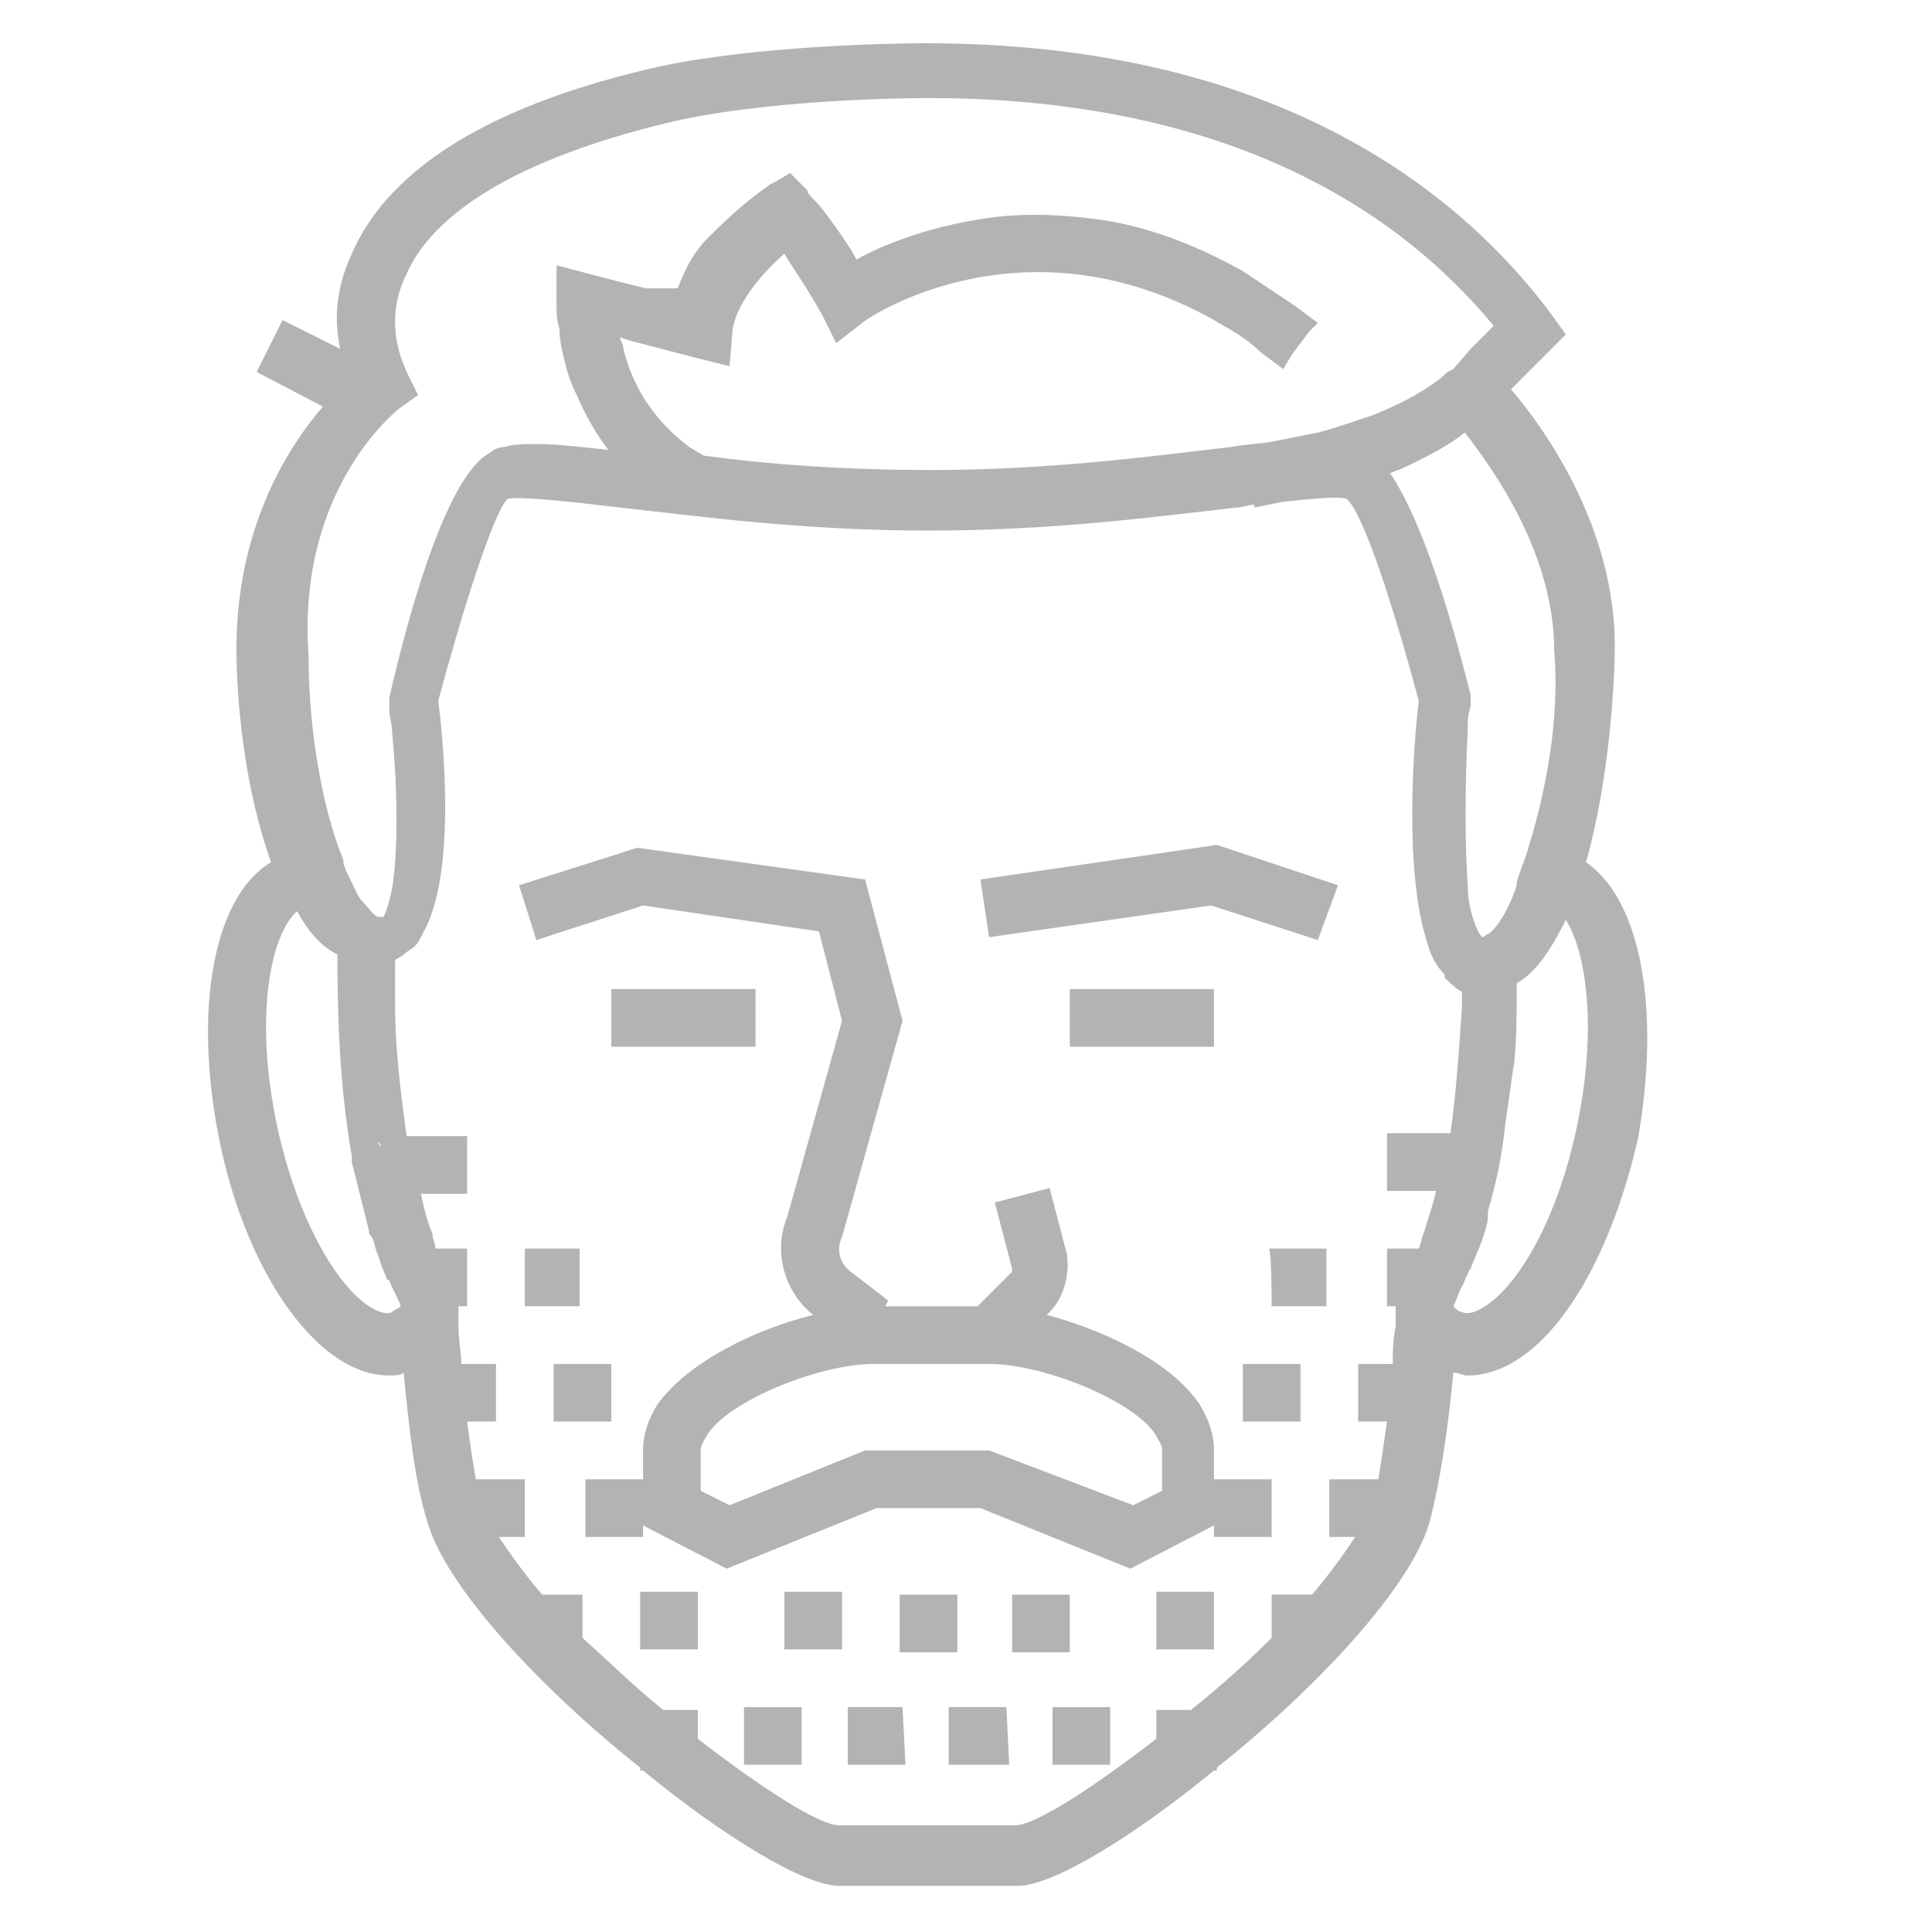 <svg xmlns="http://www.w3.org/2000/svg" xmlns:xlink="http://www.w3.org/1999/xlink" id="Layer_1" x="0px" y="0px" viewBox="0 0 67 67" style="enable-background:new 0 0 67 67;" xml:space="preserve"><style type="text/css">	.st0{fill:#B4B2B5;}</style><g></g><g></g><g></g><g></g><g></g><g id="Layer_1_00000062872893544462283280000016647135929509640865_"></g><g>	<path class="st0" d="M55,29.9c0.8-2.8,1-6.2,1-7.5c0-4.1-2.4-7.5-3.6-8.9l1.9-1.9l-0.5-0.7c-3.2-4.3-9.6-9.4-21.7-9.4  c-1.3,0-5.9,0.1-9.2,0.8c-5.8,1.3-9.4,3.5-10.7,6.5c-0.6,1.3-0.6,2.4-0.4,3.3l-2-1l-0.9,1.8l2.3,1.2c-1.3,1.5-3,4.3-3,8.4  c0,1.9,0.3,4.9,1.2,7.4c-2,1.2-2.7,5.1-1.8,9.6c0.7,3.5,2.3,6.4,4.1,7.6c0.6,0.4,1.2,0.6,1.8,0.6c0.2,0,0.4,0,0.5-0.1c0,0,0,0,0,0  c0.2,2.1,0.4,3.8,0.8,5.1c0.6,2.3,4,5.9,7.4,8.6v0.1h0.1c2.8,2.3,5.6,4,6.8,4h6.2c1.2,0,4-1.7,6.8-4h0.1l0-0.1  c3.4-2.7,6.8-6.3,7.4-8.6c0.3-1.2,0.6-2.9,0.8-5.1c0,0,0,0,0,0c0.2,0,0.3,0.1,0.5,0.1c0.6,0,1.2-0.2,1.8-0.6  c1.8-1.2,3.3-4.1,4.1-7.6C57.6,35,56.9,31.2,55,29.9z M54.7,39c-0.7,3.4-2.1,5.6-3.2,6.3c-0.3,0.2-0.6,0.3-0.8,0.2  c-0.1,0-0.2-0.1-0.3-0.2c0,0,0,0,0,0c0.1-0.2,0.2-0.5,0.3-0.7c0.1-0.1,0.1-0.3,0.2-0.4c0-0.1,0.1-0.2,0.1-0.2  c0.1-0.3,0.3-0.7,0.4-1c0.1-0.3,0.2-0.6,0.2-0.8c0-0.1,0-0.1,0-0.2c0.3-1,0.5-2,0.6-3l0.3-2.1L52.5,37c0.1-1,0.1-1.9,0.1-2.9  c0.7-0.4,1.2-1.2,1.7-2.2C55,33,55.4,35.6,54.7,39z M48.3,47.3h-1.2v2c0.7,0,0.9,0,1,0h0c-0.1,0.7-0.2,1.4-0.3,2l0,0h-1.7v2  c0.6,0,0.8,0,0.9,0c-0.4,0.6-0.9,1.3-1.5,2h-1.4v1.5c-0.9,0.9-1.8,1.7-2.8,2.5h-1.2v1c-2.2,1.7-4.2,3-4.9,3h-6.1  c-0.7,0-2.7-1.3-4.9-3l0-1H23c-1-0.8-1.9-1.7-2.8-2.5v-1.5h-1.4c-0.6-0.7-1.1-1.4-1.5-2c0.1,0,0.3,0,0.9,0v-2h-1.7l0,0  c-0.1-0.6-0.2-1.2-0.3-2l0,0c0.1,0,0.2,0,1,0v-2H16l0,0c0-0.4-0.1-0.8-0.1-1.3c0-0.2,0-0.5,0-0.7l0,0c0.1,0,0.2,0,0.3,0v-2h-0.4  h-0.7C15.1,43.1,15,43,15,42.8c0,0,0,0,0,0c0,0,0,0,0,0c-0.2-0.5-0.3-0.9-0.4-1.4H15H15h1h0.2v-2h-0.3h-1h-0.8  c-0.2-1.5-0.4-3-0.4-4.6c0-0.5,0-1,0-1.5c0.1-0.1,0.2-0.1,0.3-0.2c0.1-0.1,0.3-0.2,0.4-0.3c0.1-0.1,0.2-0.3,0.3-0.5  c1.1-2,0.7-6.4,0.5-8c0.8-3,1.9-6.5,2.4-7c0.4-0.1,2.2,0.1,3.9,0.3c2.7,0.3,6.3,0.8,10.7,0.8s8-0.5,10.7-0.8c0.2,0,0.4-0.1,0.6-0.1  l0,0.1l1-0.2c1-0.1,1.9-0.2,2.2-0.1c0.6,0.5,1.7,4,2.5,7c-0.2,1.7-0.5,6,0.3,8.4c0.1,0.4,0.3,0.8,0.6,1.1c0,0,0,0,0,0.1  c0.2,0.2,0.4,0.4,0.6,0.5c0,0.2,0,0.3,0,0.5c-0.1,1.5-0.2,3-0.4,4.4L50,39.3h-0.6h-1h-0.3v2h0.2h1h0.1h0.4c-0.1,0.5-0.3,1-0.4,1.4  c-0.1,0.2-0.1,0.4-0.2,0.6h-0.7h-0.4v2c0.1,0,0.2,0,0.3,0c0,0,0,0,0,0c0,0.2,0,0.5,0,0.7C48.3,46.5,48.3,46.9,48.3,47.3L48.3,47.3z   M12.8,45.3c-1.1-0.7-2.5-3-3.2-6.3c-0.8-3.8-0.2-6.6,0.7-7.4c0.4,0.7,0.8,1.2,1.4,1.5c0,2.4,0.1,4.7,0.5,7l0,0l0,0.2  c0.2,0.8,0.4,1.6,0.6,2.4c0,0.1,0,0.1,0.1,0.2c0.1,0.2,0.1,0.4,0.2,0.6c0.1,0.3,0.2,0.6,0.3,0.8c0,0,0,0.1,0.1,0.1  c0.1,0.3,0.3,0.6,0.4,0.9c0,0,0,0,0,0c-0.1,0.1-0.2,0.1-0.3,0.2C13.4,45.6,13.1,45.5,12.8,45.3z M13.8,14.2l0.7-0.5l-0.4-0.8  c0-0.1-0.9-1.6,0-3.4c0.7-1.6,2.9-3.8,9.3-5.3c3.1-0.7,7.5-0.8,8.8-0.8c8.6,0,15.3,2.7,19.6,7.9L51,12.1l0,0l-0.6,0.7l-0.2,0.1  c-0.3,0.3-1.1,0.9-2.6,1.5c-0.3,0.1-0.6,0.2-0.9,0.3c-0.3,0.1-0.6,0.2-1,0.3c-0.5,0.1-1,0.2-1.5,0.3c-0.5,0.1-1,0.1-1.5,0.2  c-2.6,0.3-6.2,0.8-10.4,0.8c-3,0-5.7-0.2-7.9-0.5l-0.5-0.3c-0.1-0.1-1.8-1.2-2.3-3.5c0-0.1-0.1-0.2-0.1-0.3l0.3,0.1l2.3,0.6  l1.2,0.3l0.1-1.2c0-0.1,0.1-1.2,1.8-2.7c0.3,0.5,0.8,1.2,1.3,2.1l0.5,1l0.9-0.7c0.2-0.2,5.6-3.8,12.2-0.1c0.5,0.3,1.1,0.6,1.6,1.1  l0.8,0.6l0.3-0.5l0.6-0.8l0.3-0.3l-0.8-0.6c-0.6-0.4-1.2-0.8-1.8-1.2c-1.8-1-3.5-1.6-5.1-1.8c-1.5-0.2-2.8-0.2-4,0  c-1.9,0.3-3.4,0.9-4.3,1.4c-0.2-0.4-0.5-0.8-0.7-1.1c-0.3-0.4-0.5-0.7-0.7-0.9c-0.2-0.2-0.3-0.3-0.3-0.4l-0.5-0.5l-0.1-0.1  l-0.5,0.3l-0.2,0.1c-1,0.7-1.7,1.4-2.3,2c-0.5,0.6-0.7,1.1-0.9,1.6L22.4,10l-1.2-0.3l-1.9-0.5v1.3c0,0.3,0,0.6,0.1,0.9  c0,0.4,0.1,0.8,0.2,1.2c0.1,0.4,0.2,0.7,0.4,1.1c0.3,0.7,0.7,1.4,1.1,1.9c-1-0.1-1.8-0.2-2.4-0.2c-0.5,0-0.9,0-1.2,0.1  c-0.2,0-0.4,0.1-0.5,0.2c-1.4,0.7-2.7,5-3.5,8.5l0,0.2l0,0.2c0,0.3,0.1,0.5,0.1,0.8c0.2,2.1,0.2,4.2,0,5.4c-0.1,0.5-0.2,0.8-0.3,1  c0,0-0.1,0-0.1,0c0,0-0.1,0-0.1,0c-0.2-0.1-0.3-0.3-0.5-0.5c-0.2-0.2-0.3-0.5-0.5-0.9c-0.1-0.2-0.2-0.4-0.2-0.6  c-0.7-1.7-1.2-4.4-1.2-7.1C10.3,17,13.7,14.3,13.8,14.2z M13.2,39.8L13.2,39.8c0-0.1-0.1-0.1-0.1-0.2l0.1,0.1V39.8z M53,29.4  c-0.1,0.4-0.3,0.8-0.4,1.2c0,0,0,0.1,0,0.1c-0.3,0.9-0.7,1.5-1,1.7c-0.1,0-0.1,0.1-0.2,0.1c-0.1-0.1-0.2-0.3-0.3-0.6  c-0.1-0.3-0.2-0.7-0.2-1.2c-0.1-1.4-0.1-3.4,0-5.4c0-0.3,0-0.5,0.1-0.8l0-0.2l0-0.2c-0.7-2.8-1.7-6.1-2.8-7.7  c0.1,0,0.2-0.1,0.3-0.1c1.1-0.5,1.8-0.9,2.3-1.3c1,1.3,3.1,4.2,3.1,7.6C54.1,24.9,53.6,27.5,53,29.4z"></path>	<path class="st0" d="M44.1,45.3c1.4,0,0.9,0,1,0c0.1,0,0.3,0,0.9,0v-0.9v-1.1h-2C44.1,43.3,44.1,45.3,44.1,45.3z"></path>	<path class="st0" d="M43.1,49.3c2,0,0,0,2,0v-2h-2C43.1,47.3,43.1,49.3,43.1,49.3z"></path>	<path class="st0" d="M40.1,57.2c2,0,0,0,2,0v-2h-2V57.2z"></path>	<path class="st0" d="M27.2,57.2c2,0,0,0,2,0v-2h-2V57.2z"></path>	<path class="st0" d="M33.2,55.3h-2v2c2,0,0,0,2,0V55.3z"></path>	<path class="st0" d="M37.1,55.3h-2v2c2,0,0,0,2,0V55.3z"></path>	<path class="st0" d="M22.2,57.2c2,0,0,0,2,0v-2h-2V57.2z"></path>	<polygon class="st0" points="32.9,59.2 32.9,61.2 35,61.2 34.9,59.2  "></polygon>	<polygon class="st0" points="36.5,59.2 36.5,61.2 38.5,61.2 38.5,59.2  "></polygon>	<polygon class="st0" points="25.8,59.2 25.8,61.2 27.8,61.2 27.8,59.2  "></polygon>	<polygon class="st0" points="29.4,59.2 29.4,61.2 31.4,61.2 31.3,59.2  "></polygon>	<path class="st0" d="M20.2,43.3h-2v1.1v0.9c0.6,0,0.9,0,0.9,0c0.2,0-0.3,0,1,0V43.3z"></path>	<path class="st0" d="M21.2,47.3h-2v2c2,0,0,0,2,0V47.3z"></path>	<path class="st0" d="M42.1,50.3c0-0.6-0.2-1.1-0.5-1.6c-1-1.5-3.4-2.6-5.3-3.1l0.1-0.1c0.5-0.5,0.7-1.3,0.6-2l-0.6-2.3l-1.9,0.5  l0.6,2.3c0,0,0,0.1,0,0.1l-1.2,1.2h-3.2l0.1-0.2l-1.3-1c-0.4-0.3-0.5-0.8-0.3-1.2l2.1-7.5L30,30.5l-7.9-1.1L18,30.7l0.6,1.9  l3.7-1.2l6.1,0.9l0.8,3.1l-1.9,6.8c-0.5,1.2-0.1,2.6,0.9,3.4c-2,0.5-4.3,1.6-5.4,3.1c-0.3,0.5-0.5,1-0.5,1.6v1h-2v2c2,0,0,0,2,0  v-0.4l2.9,1.5l5.2-2.1H34l5.2,2.1l2.9-1.5v0.4c2,0,0,0,2,0v-2h-2C42.1,51.3,42.1,50.3,42.1,50.3z M34.3,50.3H30l-4.7,1.9l-1-0.5  v-1.4c0-0.2,0.1-0.3,0.2-0.5c0.7-1.2,3.9-2.5,5.8-2.5h4c1.9,0,5.1,1.3,5.8,2.5c0.1,0.2,0.2,0.3,0.2,0.5v1.4l-1,0.5L34.3,50.3z"></path>	<rect x="21.2" y="34.3" class="st0" width="5" height="2"></rect>	<rect x="37.1" y="34.3" class="st0" width="5" height="2"></rect>	<polygon class="st0" points="34,30.5 34.3,32.5 42,31.4 45.7,32.6 46.4,30.7 42.2,29.3  "></polygon></g></svg>